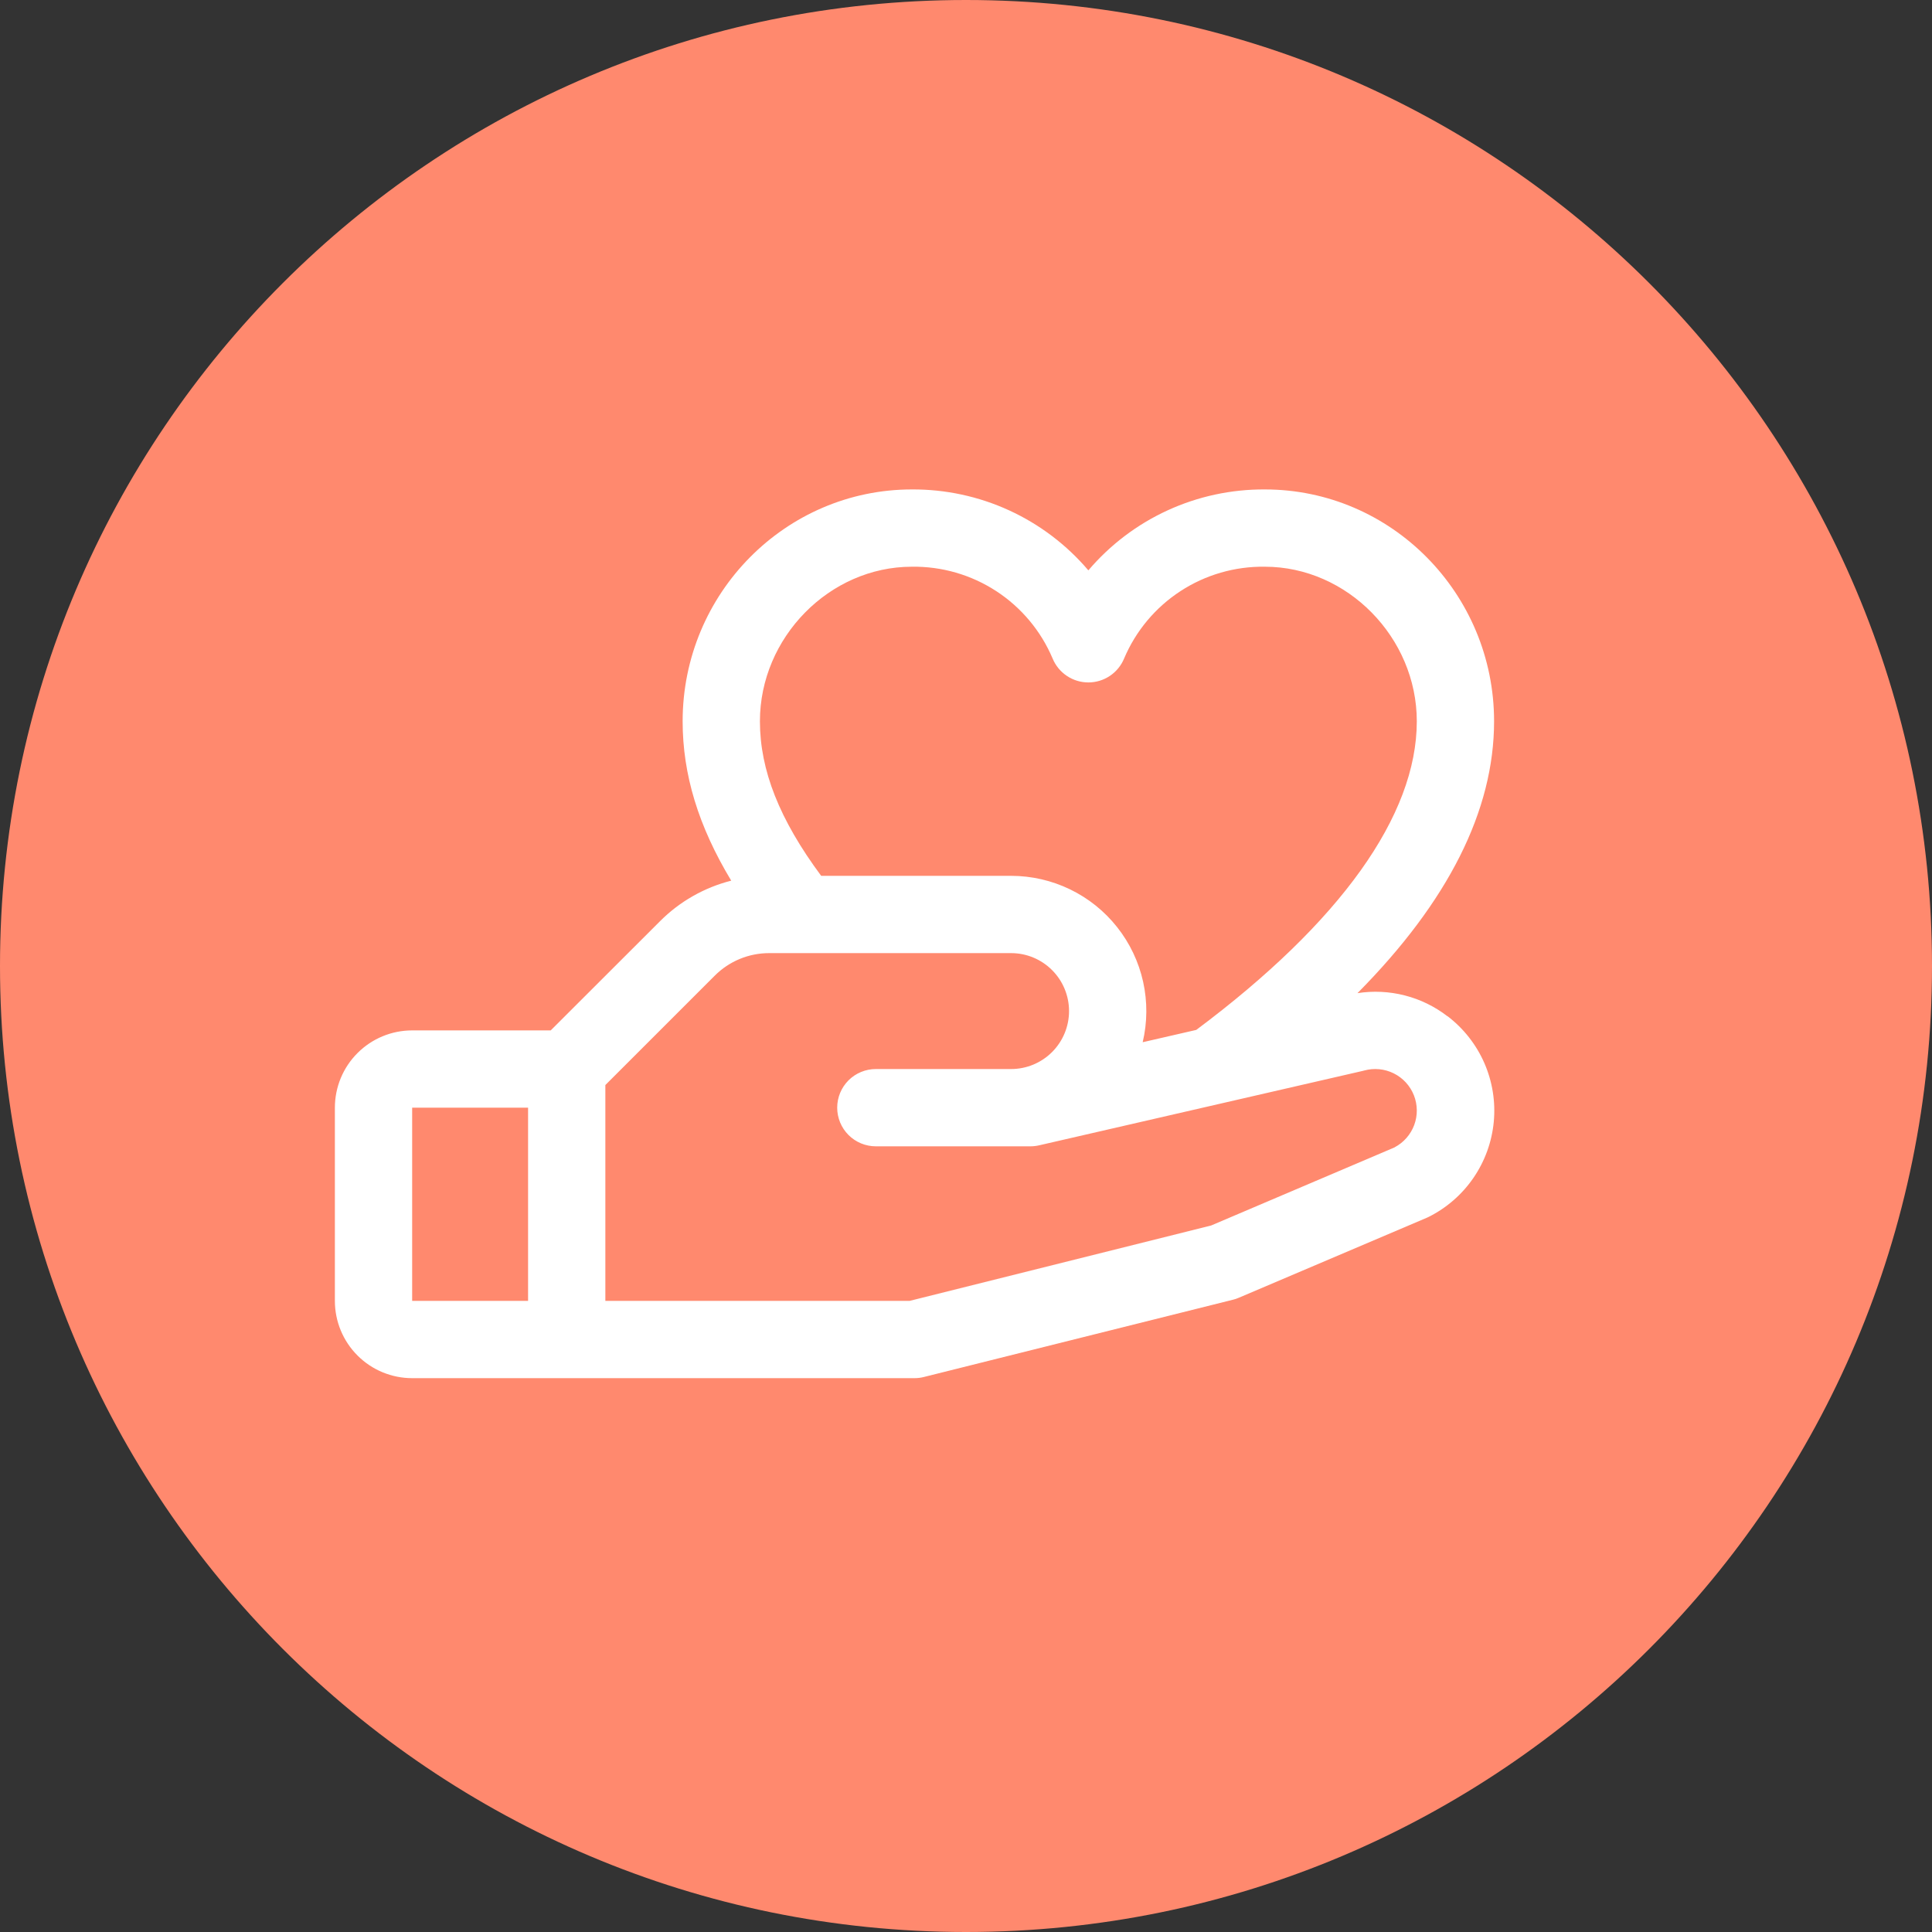 <svg width="75" height="75" viewBox="0 0 75 75" fill="none" xmlns="http://www.w3.org/2000/svg">
<rect x="0" y="0" width="75" height="75" fill="#333333" stroke="none"/>
<g clip-path="url(#clip0_105_1272)">
<path d="M75 37.5C75 16.789 58.211 0 37.5 0C16.789 0 0 16.789 0 37.5C0 58.211 16.789 75 37.5 75C58.211 75 75 58.211 75 37.5Z" fill="#FF896E"/>
<g clip-path="url(#clip1_105_1272)">
<path d="M56.187 39.449C55.696 39.071 55.134 38.796 54.534 38.643C53.934 38.489 53.309 38.459 52.697 38.554C56.219 34.999 58 31.465 58 28C58 23.037 54.008 19 49.101 19C47.799 18.992 46.511 19.269 45.328 19.811C44.144 20.354 43.094 21.149 42.25 22.141C41.406 21.149 40.356 20.354 39.172 19.811C37.989 19.269 36.701 18.992 35.399 19C30.492 19 26.5 23.037 26.5 28C26.5 30.062 27.108 32.067 28.386 34.187C27.339 34.453 26.383 34.997 25.621 35.762L21.379 40H16C15.204 40 14.441 40.316 13.879 40.879C13.316 41.441 13 42.204 13 43V50.5C13 51.296 13.316 52.059 13.879 52.621C14.441 53.184 15.204 53.5 16 53.5H35.5C35.623 53.5 35.745 53.485 35.864 53.455L47.864 50.455C47.94 50.437 48.015 50.412 48.087 50.38L55.375 47.279L55.458 47.241C56.158 46.891 56.758 46.369 57.2 45.723C57.643 45.077 57.914 44.329 57.988 43.549C58.062 42.77 57.935 41.984 57.622 41.267C57.308 40.55 56.817 39.924 56.194 39.449H56.187ZM35.399 22C36.56 21.983 37.701 22.313 38.674 22.947C39.648 23.582 40.409 24.492 40.862 25.562C40.975 25.837 41.168 26.073 41.415 26.238C41.662 26.404 41.953 26.492 42.25 26.492C42.547 26.492 42.838 26.404 43.085 26.238C43.332 26.073 43.525 25.837 43.638 25.562C44.091 24.492 44.852 23.582 45.826 22.947C46.799 22.313 47.94 21.983 49.101 22C52.298 22 55 24.747 55 28C55 31.658 52.039 35.796 46.439 39.981L44.359 40.459C44.542 39.688 44.547 38.886 44.376 38.112C44.204 37.339 43.86 36.614 43.368 35.993C42.877 35.371 42.251 34.869 41.538 34.524C40.824 34.179 40.042 34 39.25 34H31.878C30.259 31.817 29.5 29.897 29.5 28C29.5 24.747 32.202 22 35.399 22ZM16 43H20.5V50.5H16V43ZM54.143 44.539L47.018 47.573L35.312 50.5H23.5V42.121L27.743 37.879C28.021 37.599 28.351 37.378 28.715 37.227C29.079 37.076 29.47 36.999 29.864 37H39.25C39.847 37 40.419 37.237 40.841 37.659C41.263 38.081 41.5 38.653 41.5 39.25C41.5 39.847 41.263 40.419 40.841 40.841C40.419 41.263 39.847 41.5 39.25 41.5H34C33.602 41.5 33.221 41.658 32.939 41.939C32.658 42.221 32.5 42.602 32.5 43C32.5 43.398 32.658 43.779 32.939 44.061C33.221 44.342 33.602 44.5 34 44.5H40C40.113 44.5 40.225 44.487 40.336 44.462L52.898 41.573L52.956 41.558C53.34 41.452 53.749 41.491 54.105 41.668C54.462 41.845 54.74 42.148 54.887 42.518C55.033 42.888 55.038 43.299 54.9 43.672C54.761 44.045 54.49 44.354 54.138 44.539H54.143Z" fill="white"/>
</g>
</g>
<defs>
<clipPath id="clip0_105_1272">
<rect width="75" height="75" fill="white"/>
</clipPath>
<clipPath id="clip1_105_1272">
<rect width="48" height="48" fill="white" transform="translate(13 13)"/>
</clipPath>
</defs>
</svg>
